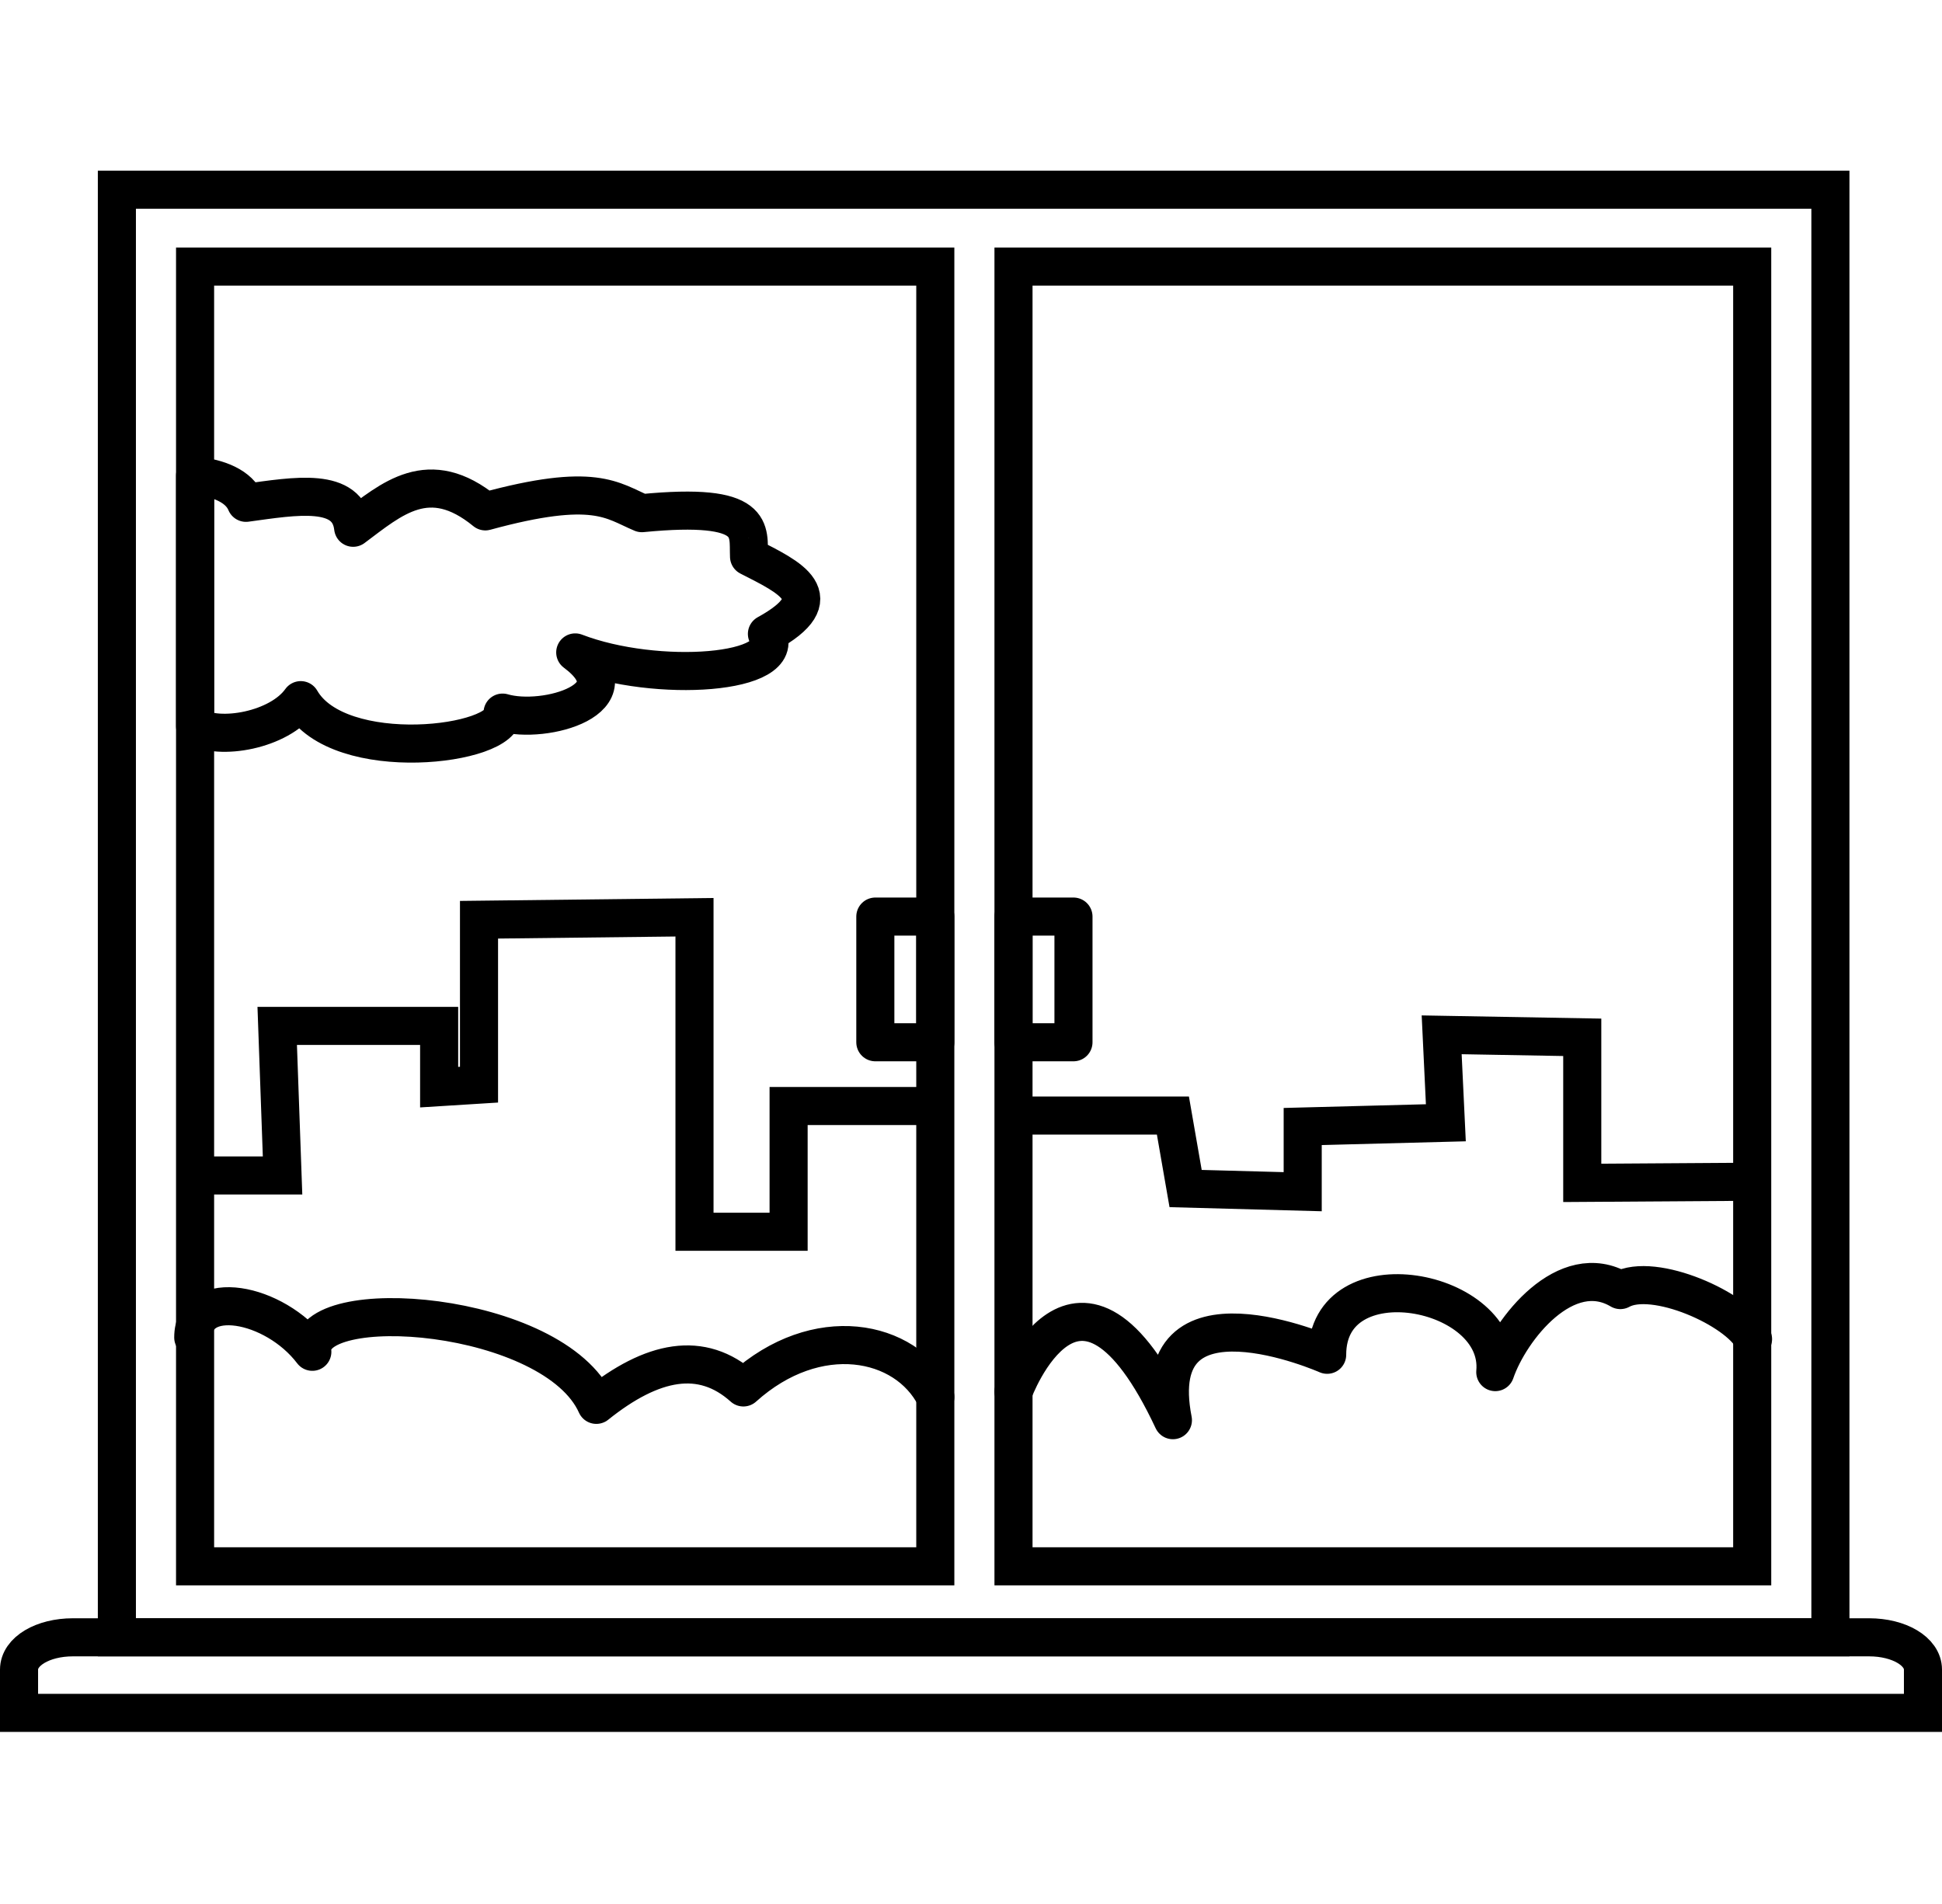 <svg enable-background="new 0 0 102 100" height="100" viewBox="0 0 102 100" width="102" xmlns="http://www.w3.org/2000/svg"><g fill="none"><g stroke="#000" stroke-width="2"><path d="m3.827 85.994h94.346c1.569 0 2.827.735 2.827 1.695v2.274h-100v-2.274c0-.96 1.255-1.695 2.827-1.695z"/><path d="m10.15 70.247c0-2.638 4.253-1.885 6.255.751-.312-3.16 12.694-2.188 14.916 2.787 2.938-2.355 5.533-2.88 7.724-.915 3.844-3.462 8.517-2.565 10.081.502m4.106-.282s3.373-9.166 8.373 1.5c-1.5-7.676 8.102-3.435 8.102-3.435 0-5.231 9.236-3.522 8.83.91.781-2.281 3.725-5.992 6.568-4.309 1.755-.973 6.157.988 6.97 2.577" stroke-linecap="round" stroke-linejoin="round"/><path d="m10.15 61.738h4.691l-.281-7.856h8.505v3.217l2.094-.131v-8.662l11.318-.131v16.519h4.943v-6.604h7.705m4.107.5h8.373l.667 3.834 6.15.166v-3.424l7.519-.196-.22-4.62 7.384.131v7.645l8.97-.059"/><path d="m10.246 14.001h38.879v68.264h-38.879z"/><path d="m53.232 14.001h38.799v68.264h-38.799z"/><path d="m6.139 9.964h90v76.03h-90z"/><g stroke-linecap="round" stroke-linejoin="round"><path d="m53.232 48.14h3.15v6.601h-3.15z"/><path d="m45.975 48.14h3.15v6.601h-3.15z"/></g></g><path d="m.463 0h100v100h-100z"/><path d="m39.342 29.234c-.062-1.348.502-2.881-5.629-2.282-1.561-.655-2.469-1.665-8.221-.094-2.973-2.432-4.912-.655-6.943.861-.252-2.17-3.033-1.665-5.629-1.31-.362-.875-1.44-1.303-2.674-1.429v13.162c1.254.772 4.423.22 5.551-1.369 2 3.479 10.789 2.376 10.6.654 2.221.655 7.066-.748 3.816-3.161 4.283 1.646 11.256 1.142 10.068-.973 3.502-1.926 1.188-2.974-.939-4.059z" stroke="#000" stroke-linecap="round" stroke-linejoin="round" stroke-width="2"/></g></svg>